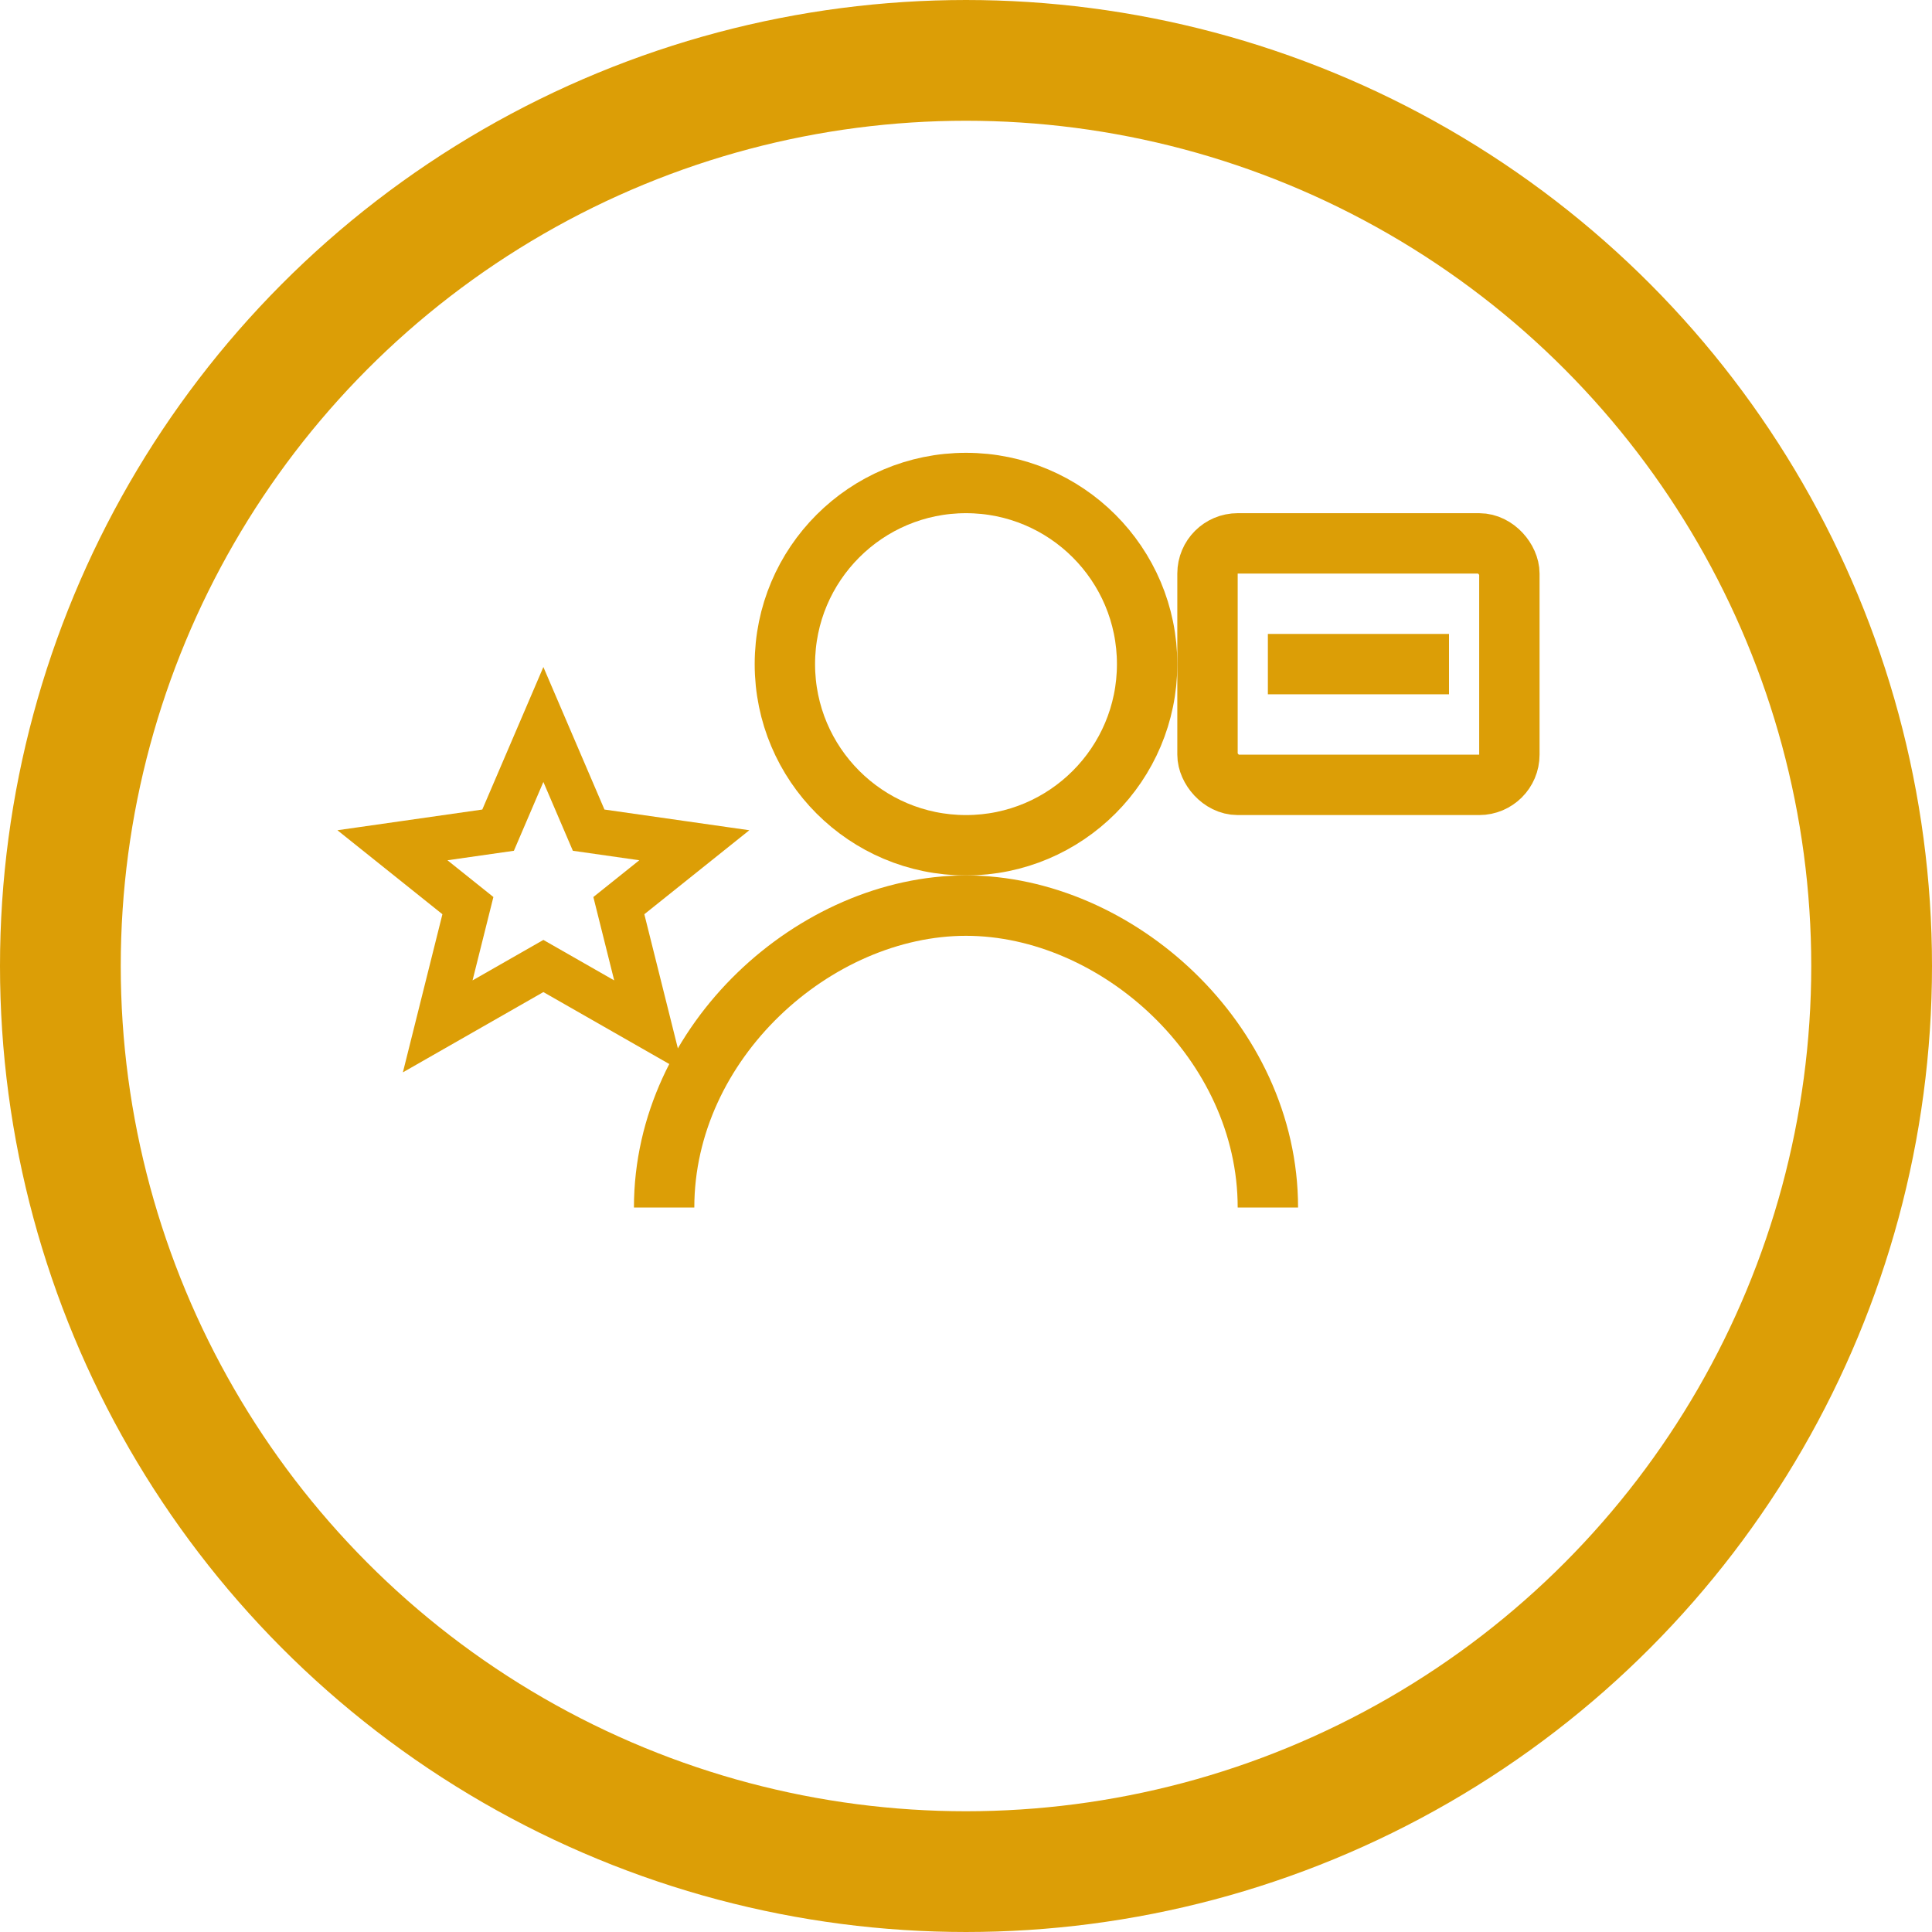 <svg width="80" height="80" viewBox="0 0 64 64" fill="none" xmlns="http://www.w3.org/2000/svg">
  <!-- Outer circle -->
  <circle cx="32" cy="32" r="30" stroke="#dc9e06" stroke-width="4" fill="transparent"/>

  <!-- User head -->
  <circle cx="32" cy="22" r="6" stroke="#dc9e06" stroke-width="2" fill="none"/>
  
  <!-- User shoulders -->
  <path d="M22 40c0-5.5 5-10 10-10s10 4.5 10 10" stroke="#dc9e06" stroke-width="2" fill="none"/>

  <!-- Content block (right) -->
  <rect x="40" y="18" width="10" height="8" rx="1" stroke="#dc9e06" stroke-width="2" fill="none"/>
  <line x1="42" y1="22" x2="48" y2="22" stroke="#dc9e06" stroke-width="2"/>

  <!-- Star (personalization symbol) -->
  <path d="M18 24l1.5 3.5L23 28l-2.5 2 1 4-3.5-2-3.5 2 1-4-2.5-2 3.5-0.5L18 24z" stroke="#dc9e06" stroke-width="1.5" fill="none"/>
</svg>
